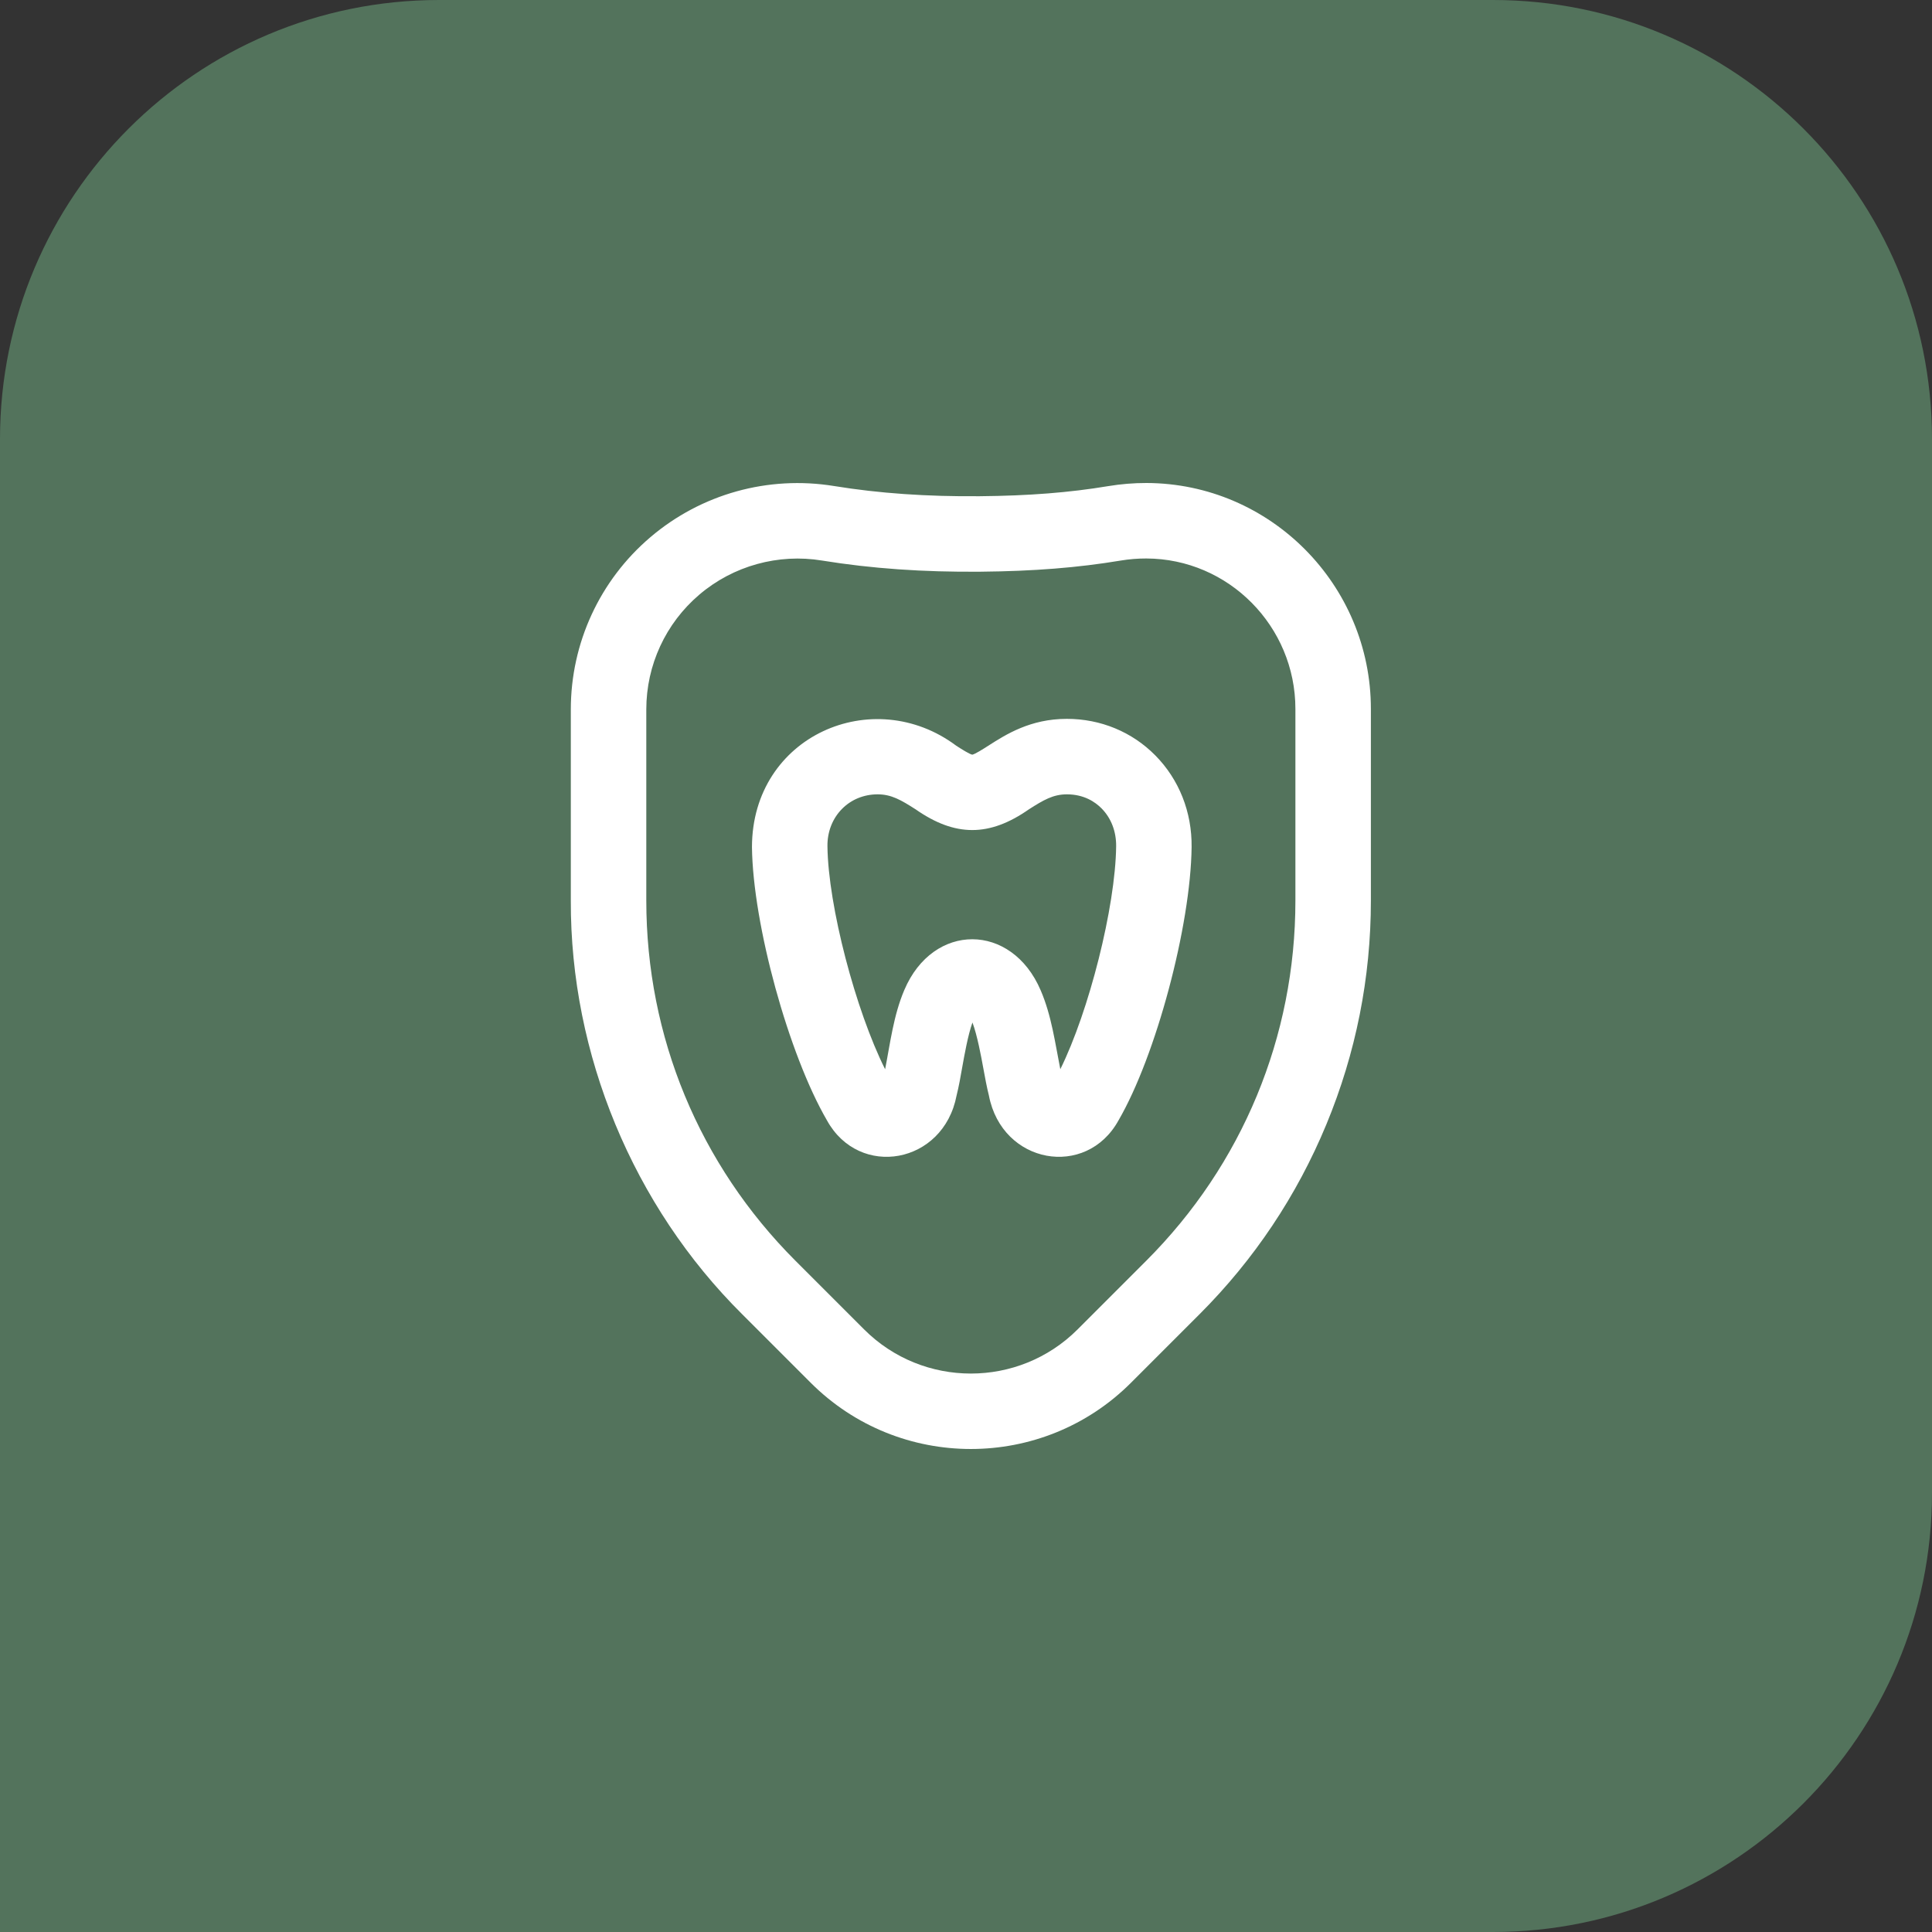 <?xml version="1.0" encoding="UTF-8"?> <svg xmlns="http://www.w3.org/2000/svg" width="88" height="88" viewBox="0 0 88 88" fill="none"><rect x="0" y="0" width="88" height="88" fill="#333333" stroke="none"/> <g clip-path="url(#clip0_83_201)"> <path d="M0 20C0 8.954 8.954 0 20 0H68C79.046 0 88 8.954 88 20V68C88 79.046 79.046 88 68 88H0V20Z" fill="#53735C"></path> <path d="M52.219 22C51.639 21.999 51.052 22.047 50.474 22.143C48.716 22.436 46.861 22.582 44.635 22.602C42.218 22.623 40.045 22.472 37.992 22.138C34.99 21.65 31.941 22.498 29.627 24.466C27.322 26.427 26 29.287 26 32.314V41.02C25.975 48.019 28.837 54.929 33.804 59.86L36.928 62.984C40.949 67.005 47.493 67.005 51.514 62.984L54.638 59.86C57.125 57.373 59.068 54.465 60.414 51.216C61.759 47.967 62.442 44.537 62.442 41.02V32.293C62.442 26.631 57.856 22.014 52.219 22ZM59.004 41.02C59.004 47.218 56.59 53.046 52.207 57.429L49.083 60.553C46.402 63.234 42.04 63.234 39.359 60.553L36.235 57.429C31.852 53.046 29.438 47.218 29.438 41.02V32.314C29.438 30.297 30.319 28.391 31.854 27.085C33.398 25.768 35.456 25.205 37.441 25.532C39.688 25.897 42.051 26.063 44.666 26.04C47.075 26.018 49.1 25.857 51.039 25.534C51.428 25.469 51.824 25.437 52.211 25.438C55.956 25.447 59.004 28.522 59.004 32.293L59.004 41.02ZM48.595 32.743C46.93 32.743 45.823 33.451 45.015 33.967C44.776 34.12 44.419 34.348 44.285 34.375C44.152 34.348 43.794 34.12 43.556 33.967C39.769 31.132 34.258 33.509 34.251 38.585C34.292 42.103 35.918 48.023 37.668 51.033C39.138 53.7 42.972 53.029 43.571 49.899C43.672 49.497 43.751 49.055 43.833 48.586C43.925 48.072 44.089 47.143 44.294 46.574C44.512 47.152 44.689 48.112 44.786 48.642C44.868 49.091 44.946 49.515 45.043 49.899C45.643 53.029 49.477 53.699 50.946 51.033C52.65 48.101 54.235 42.181 54.276 38.585C54.295 36.989 53.707 35.504 52.62 34.405C51.561 33.334 50.132 32.743 48.595 32.743ZM48.296 48.701C48.061 47.527 47.898 46.257 47.4 45.105C46.078 42.017 42.503 42.002 41.191 45.092C40.698 46.246 40.547 47.526 40.316 48.703C38.974 46.024 37.72 41.263 37.689 38.545C37.681 37.889 37.917 37.284 38.354 36.843C38.775 36.416 39.351 36.181 39.975 36.181C40.604 36.181 41.042 36.441 41.705 36.864C43.508 38.124 45.066 38.121 46.865 36.864C47.528 36.441 47.967 36.181 48.595 36.181C49.378 36.181 49.886 36.529 50.175 36.822C50.611 37.262 50.846 37.874 50.839 38.545C50.806 41.327 49.595 46.078 48.296 48.701Z" fill="white"></path> </g> <defs> <clipPath id="clip0_83_201"> <rect width="88" height="88" fill="white"></rect> </clipPath> </defs> </svg> 